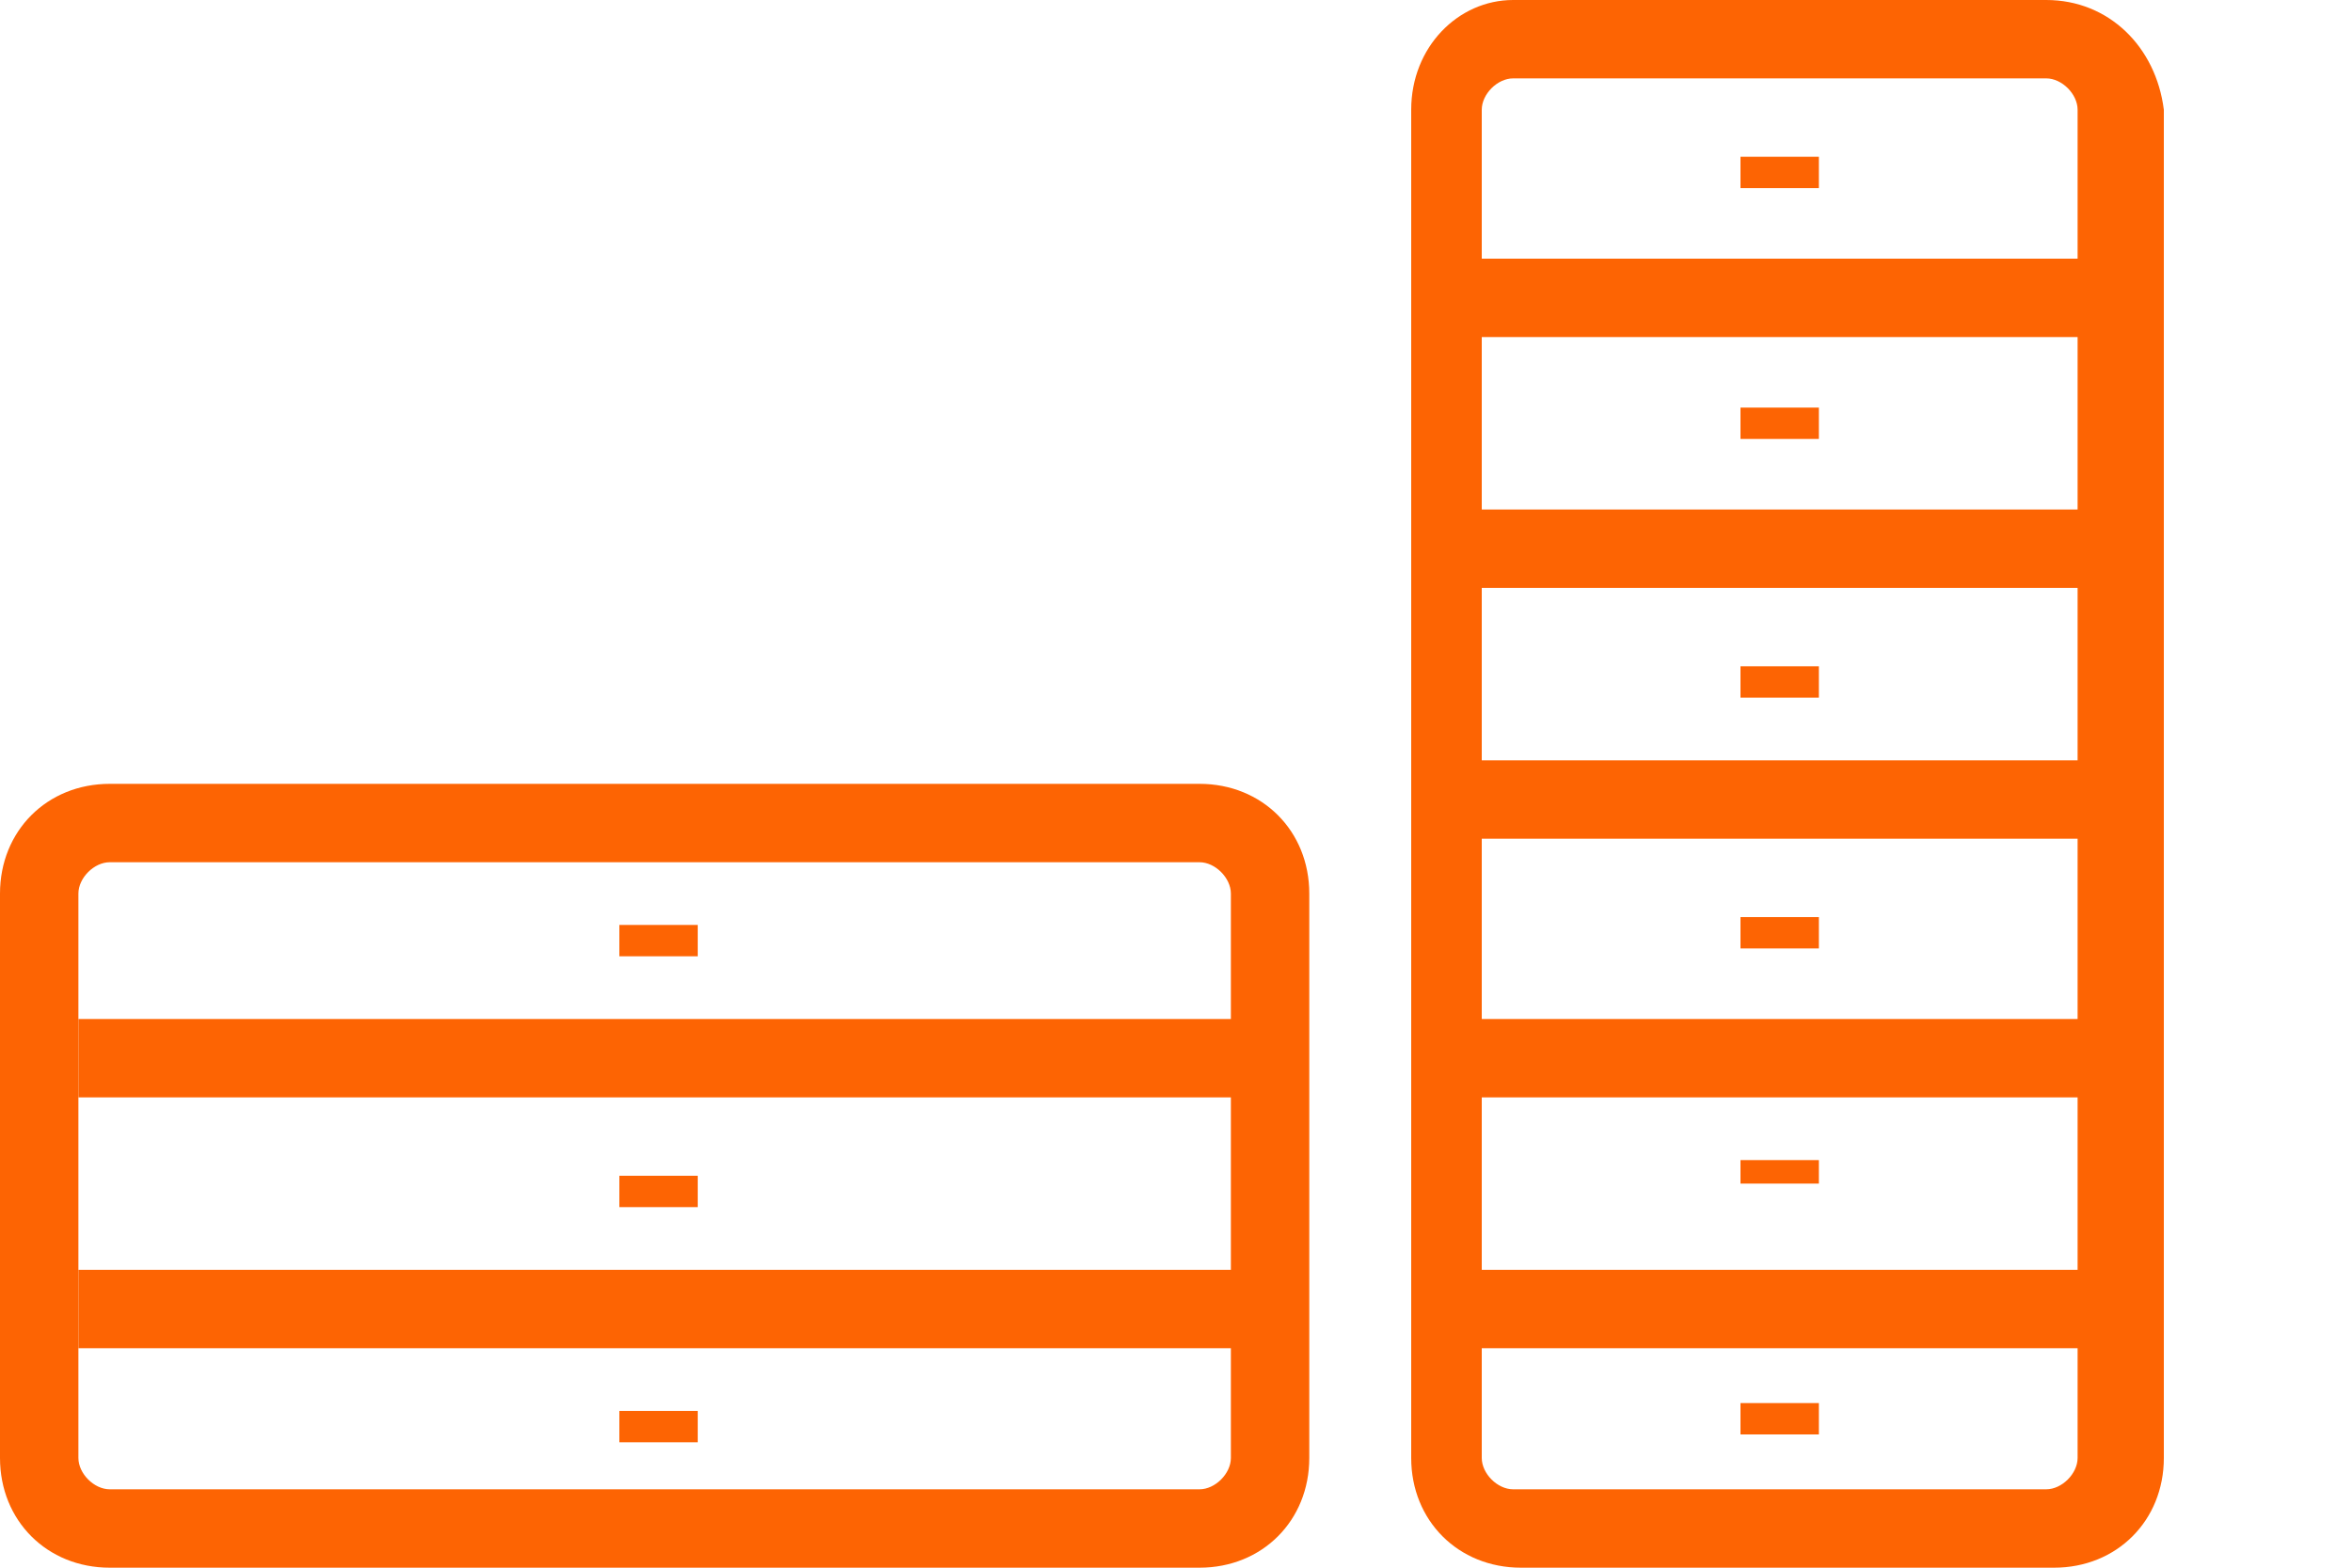 <?xml version="1.0" encoding="UTF-8"?>
<svg xmlns="http://www.w3.org/2000/svg" version="1.1" viewBox="0 0 30 20">
  <defs>
    <style>
      .cls-1 {
        fill: none;
        stroke: #fd6403;
        stroke-linejoin: round;
      }

      .cls-2 {
        fill: #fd6403;
      }
    </style>
  </defs>
  <!-- Generator: Adobe Illustrator 28.7.1, SVG Export Plug-In . SVG Version: 1.2.0 Build 142)  -->
  <g>
    <g id="Livello_1">
      <g>
        <path class="cls-2" d="M26.1,1c.2,0,.4.2.4.4v17.2c0,.2-.2.4-.4.4h-6.8c-.2,0-.4-.2-.4-.4V1.4c0-.2.2-.4.4-.4h6.8M26.1,0h-6.8C18.6,0,18,.6,18,1.4v17.2c0,.8.6,1.4,1.4,1.4h6.8c.8,0,1.4-.6,1.4-1.4V1.4C27.5.6,26.9,0,26.1,0h0Z"/>
        <line class="cls-1" x1="18.5" y1="3.8" x2="26.8" y2="3.8"/>
        <line class="cls-1" x1="18.5" y1="7" x2="26.8" y2="7"/>
        <line class="cls-1" x1="18.5" y1="10.2" x2="26.8" y2="10.2"/>
        <line class="cls-1" x1="18.5" y1="13.5" x2="26.8" y2="13.5"/>
        <line class="cls-1" x1="18.5" y1="16.7" x2="26.8" y2="16.7"/>
      </g>
      <g>
        <path class="cls-2" d="M15.3,11c.2,0,.4.2.4.4v7.2c0,.2-.2.4-.4.4H1.4c-.2,0-.4-.2-.4-.4v-7.2c0-.2.2-.4.4-.4h13.9M15.3,10H1.4C.6,10,0,10.6,0,11.4v7.2C0,19.4.6,20,1.4,20h13.9c.8,0,1.4-.6,1.4-1.4v-7.2c0-.8-.6-1.4-1.4-1.4h0Z"/>
        <line class="cls-1" x1="1" y1="13.5" x2="16.3" y2="13.5"/>
        <line class="cls-1" x1="1" y1="16.7" x2="16.3" y2="16.7"/>
      </g>
      <line class="cls-1" x1="8.4" y1="11.8" x2="8.4" y2="12.2"/>
      <line class="cls-1" x1="22.7" y1="8.5" x2="22.7" y2="8.9"/>
      <line class="cls-1" x1="22.7" y1="5.2" x2="22.7" y2="5.6"/>
      <line class="cls-1" x1="22.7" y1="2" x2="22.7" y2="2.4"/>
      <line class="cls-1" x1="22.7" y1="17.9" x2="22.7" y2="18.3"/>
      <line class="cls-1" x1="22.7" y1="14.8" x2="22.7" y2="15.1"/>
      <line class="cls-1" x1="22.7" y1="11.7" x2="22.7" y2="12.1"/>
      <line class="cls-1" x1="8.4" y1="15" x2="8.4" y2="15.4"/>
      <line class="cls-1" x1="8.4" y1="18" x2="8.4" y2="18.4"/>
    </g>
  </g>
</svg>